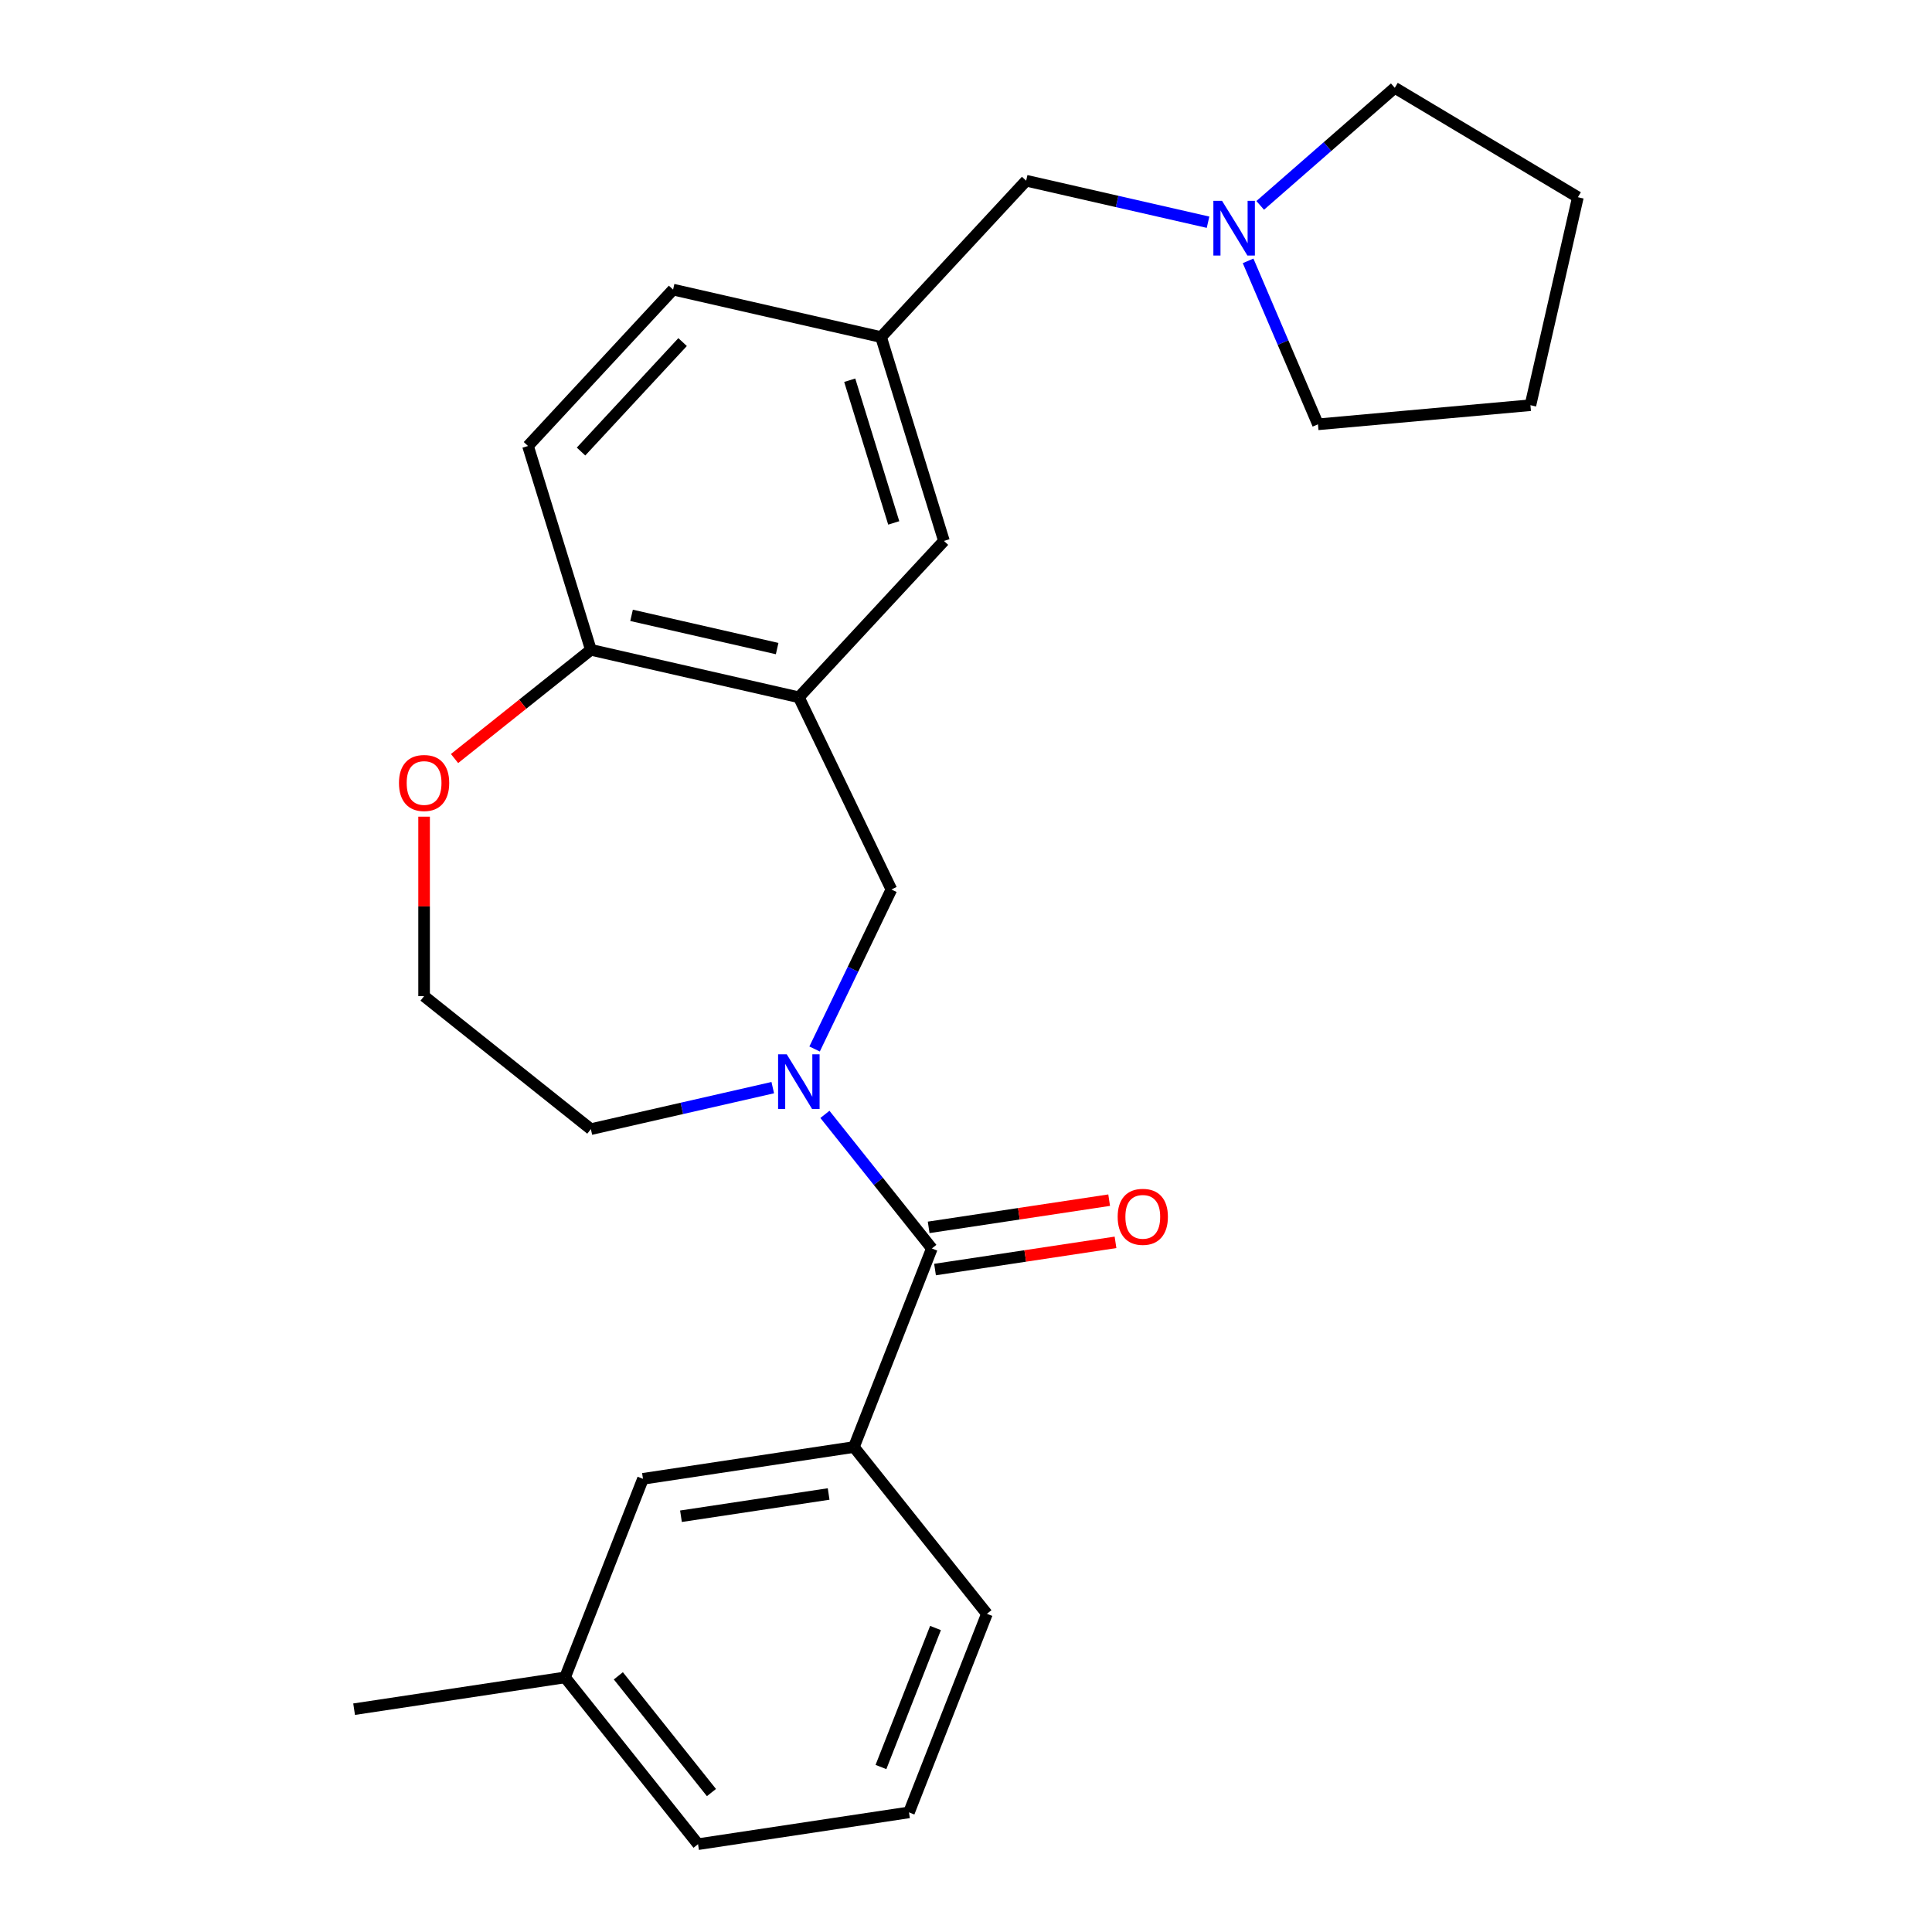 <?xml version='1.0' encoding='iso-8859-1'?>
<svg version='1.1' baseProfile='full'
              xmlns='http://www.w3.org/2000/svg'
                      xmlns:rdkit='http://www.rdkit.org/xml'
                      xmlns:xlink='http://www.w3.org/1999/xlink'
                  xml:space='preserve'
width='1000px' height='1000px' viewBox='0 0 1000 1000'>
<!-- END OF HEADER -->
<rect style='opacity:1.0;fill:#FFFFFF;stroke:none' width='1000' height='1000' x='0' y='0'> </rect>
<path class='bond-0' d='M 426.974,576.797 L 454.648,611.499' style='fill:none;fill-rule:evenodd;stroke:#0000FF;stroke-width:6px;stroke-linecap:butt;stroke-linejoin:miter;stroke-opacity:1' />
<path class='bond-0' d='M 454.648,611.499 L 482.322,646.201' style='fill:none;fill-rule:evenodd;stroke:#000000;stroke-width:6px;stroke-linecap:butt;stroke-linejoin:miter;stroke-opacity:1' />
<path class='bond-2' d='M 421.629,542.956 L 441.508,501.676' style='fill:none;fill-rule:evenodd;stroke:#0000FF;stroke-width:6px;stroke-linecap:butt;stroke-linejoin:miter;stroke-opacity:1' />
<path class='bond-2' d='M 441.508,501.676 L 461.387,460.397' style='fill:none;fill-rule:evenodd;stroke:#000000;stroke-width:6px;stroke-linecap:butt;stroke-linejoin:miter;stroke-opacity:1' />
<path class='bond-13' d='M 399.98,562.958 L 352.908,573.702' style='fill:none;fill-rule:evenodd;stroke:#0000FF;stroke-width:6px;stroke-linecap:butt;stroke-linejoin:miter;stroke-opacity:1' />
<path class='bond-13' d='M 352.908,573.702 L 305.835,584.446' style='fill:none;fill-rule:evenodd;stroke:#000000;stroke-width:6px;stroke-linecap:butt;stroke-linejoin:miter;stroke-opacity:1' />
<path class='bond-3' d='M 482.322,646.201 L 441.984,748.983' style='fill:none;fill-rule:evenodd;stroke:#000000;stroke-width:6px;stroke-linecap:butt;stroke-linejoin:miter;stroke-opacity:1' />
<path class='bond-7' d='M 483.968,657.119 L 530.678,650.079' style='fill:none;fill-rule:evenodd;stroke:#000000;stroke-width:6px;stroke-linecap:butt;stroke-linejoin:miter;stroke-opacity:1' />
<path class='bond-7' d='M 530.678,650.079 L 577.388,643.039' style='fill:none;fill-rule:evenodd;stroke:#FF0000;stroke-width:6px;stroke-linecap:butt;stroke-linejoin:miter;stroke-opacity:1' />
<path class='bond-7' d='M 480.677,635.283 L 527.387,628.243' style='fill:none;fill-rule:evenodd;stroke:#000000;stroke-width:6px;stroke-linecap:butt;stroke-linejoin:miter;stroke-opacity:1' />
<path class='bond-7' d='M 527.387,628.243 L 574.097,621.202' style='fill:none;fill-rule:evenodd;stroke:#FF0000;stroke-width:6px;stroke-linecap:butt;stroke-linejoin:miter;stroke-opacity:1' />
<path class='bond-1' d='M 413.481,360.917 L 461.387,460.397' style='fill:none;fill-rule:evenodd;stroke:#000000;stroke-width:6px;stroke-linecap:butt;stroke-linejoin:miter;stroke-opacity:1' />
<path class='bond-4' d='M 413.481,360.917 L 305.835,336.348' style='fill:none;fill-rule:evenodd;stroke:#000000;stroke-width:6px;stroke-linecap:butt;stroke-linejoin:miter;stroke-opacity:1' />
<path class='bond-4' d='M 402.248,335.703 L 326.896,318.504' style='fill:none;fill-rule:evenodd;stroke:#000000;stroke-width:6px;stroke-linecap:butt;stroke-linejoin:miter;stroke-opacity:1' />
<path class='bond-6' d='M 413.481,360.917 L 488.581,279.978' style='fill:none;fill-rule:evenodd;stroke:#000000;stroke-width:6px;stroke-linecap:butt;stroke-linejoin:miter;stroke-opacity:1' />
<path class='bond-9' d='M 441.984,748.983 L 332.803,765.439' style='fill:none;fill-rule:evenodd;stroke:#000000;stroke-width:6px;stroke-linecap:butt;stroke-linejoin:miter;stroke-opacity:1' />
<path class='bond-9' d='M 428.898,773.287 L 352.471,784.807' style='fill:none;fill-rule:evenodd;stroke:#000000;stroke-width:6px;stroke-linecap:butt;stroke-linejoin:miter;stroke-opacity:1' />
<path class='bond-17' d='M 441.984,748.983 L 510.826,835.308' style='fill:none;fill-rule:evenodd;stroke:#000000;stroke-width:6px;stroke-linecap:butt;stroke-linejoin:miter;stroke-opacity:1' />
<path class='bond-12' d='M 305.835,336.348 L 273.29,230.839' style='fill:none;fill-rule:evenodd;stroke:#000000;stroke-width:6px;stroke-linecap:butt;stroke-linejoin:miter;stroke-opacity:1' />
<path class='bond-25' d='M 305.835,336.348 L 270.553,364.485' style='fill:none;fill-rule:evenodd;stroke:#000000;stroke-width:6px;stroke-linecap:butt;stroke-linejoin:miter;stroke-opacity:1' />
<path class='bond-25' d='M 270.553,364.485 L 235.27,392.621' style='fill:none;fill-rule:evenodd;stroke:#FF0000;stroke-width:6px;stroke-linecap:butt;stroke-linejoin:miter;stroke-opacity:1' />
<path class='bond-5' d='M 625.282,115.019 L 578.209,104.275' style='fill:none;fill-rule:evenodd;stroke:#0000FF;stroke-width:6px;stroke-linecap:butt;stroke-linejoin:miter;stroke-opacity:1' />
<path class='bond-5' d='M 578.209,104.275 L 531.136,93.531' style='fill:none;fill-rule:evenodd;stroke:#000000;stroke-width:6px;stroke-linecap:butt;stroke-linejoin:miter;stroke-opacity:1' />
<path class='bond-18' d='M 652.282,106.305 L 687.107,75.88' style='fill:none;fill-rule:evenodd;stroke:#0000FF;stroke-width:6px;stroke-linecap:butt;stroke-linejoin:miter;stroke-opacity:1' />
<path class='bond-18' d='M 687.107,75.88 L 721.932,45.455' style='fill:none;fill-rule:evenodd;stroke:#000000;stroke-width:6px;stroke-linecap:butt;stroke-linejoin:miter;stroke-opacity:1' />
<path class='bond-19' d='M 646.014,135.02 L 664.096,177.325' style='fill:none;fill-rule:evenodd;stroke:#0000FF;stroke-width:6px;stroke-linecap:butt;stroke-linejoin:miter;stroke-opacity:1' />
<path class='bond-19' d='M 664.096,177.325 L 682.177,219.629' style='fill:none;fill-rule:evenodd;stroke:#000000;stroke-width:6px;stroke-linecap:butt;stroke-linejoin:miter;stroke-opacity:1' />
<path class='bond-10' d='M 488.581,279.978 L 456.036,174.47' style='fill:none;fill-rule:evenodd;stroke:#000000;stroke-width:6px;stroke-linecap:butt;stroke-linejoin:miter;stroke-opacity:1' />
<path class='bond-10' d='M 462.598,270.661 L 439.816,196.805' style='fill:none;fill-rule:evenodd;stroke:#000000;stroke-width:6px;stroke-linecap:butt;stroke-linejoin:miter;stroke-opacity:1' />
<path class='bond-8' d='M 219.51,422.71 L 219.51,469.157' style='fill:none;fill-rule:evenodd;stroke:#FF0000;stroke-width:6px;stroke-linecap:butt;stroke-linejoin:miter;stroke-opacity:1' />
<path class='bond-8' d='M 219.51,469.157 L 219.51,515.604' style='fill:none;fill-rule:evenodd;stroke:#000000;stroke-width:6px;stroke-linecap:butt;stroke-linejoin:miter;stroke-opacity:1' />
<path class='bond-15' d='M 332.803,765.439 L 292.464,868.22' style='fill:none;fill-rule:evenodd;stroke:#000000;stroke-width:6px;stroke-linecap:butt;stroke-linejoin:miter;stroke-opacity:1' />
<path class='bond-11' d='M 456.036,174.47 L 531.136,93.531' style='fill:none;fill-rule:evenodd;stroke:#000000;stroke-width:6px;stroke-linecap:butt;stroke-linejoin:miter;stroke-opacity:1' />
<path class='bond-14' d='M 456.036,174.47 L 348.39,149.9' style='fill:none;fill-rule:evenodd;stroke:#000000;stroke-width:6px;stroke-linecap:butt;stroke-linejoin:miter;stroke-opacity:1' />
<path class='bond-26' d='M 273.29,230.839 L 348.39,149.9' style='fill:none;fill-rule:evenodd;stroke:#000000;stroke-width:6px;stroke-linecap:butt;stroke-linejoin:miter;stroke-opacity:1' />
<path class='bond-26' d='M 300.743,233.719 L 353.313,177.061' style='fill:none;fill-rule:evenodd;stroke:#000000;stroke-width:6px;stroke-linecap:butt;stroke-linejoin:miter;stroke-opacity:1' />
<path class='bond-16' d='M 305.835,584.446 L 219.51,515.604' style='fill:none;fill-rule:evenodd;stroke:#000000;stroke-width:6px;stroke-linecap:butt;stroke-linejoin:miter;stroke-opacity:1' />
<path class='bond-22' d='M 292.464,868.22 L 183.284,884.677' style='fill:none;fill-rule:evenodd;stroke:#000000;stroke-width:6px;stroke-linecap:butt;stroke-linejoin:miter;stroke-opacity:1' />
<path class='bond-27' d='M 292.464,868.22 L 361.306,954.545' style='fill:none;fill-rule:evenodd;stroke:#000000;stroke-width:6px;stroke-linecap:butt;stroke-linejoin:miter;stroke-opacity:1' />
<path class='bond-27' d='M 320.056,867.401 L 368.245,927.828' style='fill:none;fill-rule:evenodd;stroke:#000000;stroke-width:6px;stroke-linecap:butt;stroke-linejoin:miter;stroke-opacity:1' />
<path class='bond-20' d='M 510.826,835.308 L 470.487,938.089' style='fill:none;fill-rule:evenodd;stroke:#000000;stroke-width:6px;stroke-linecap:butt;stroke-linejoin:miter;stroke-opacity:1' />
<path class='bond-20' d='M 484.219,842.657 L 455.981,914.604' style='fill:none;fill-rule:evenodd;stroke:#000000;stroke-width:6px;stroke-linecap:butt;stroke-linejoin:miter;stroke-opacity:1' />
<path class='bond-23' d='M 721.932,45.455 L 816.716,102.086' style='fill:none;fill-rule:evenodd;stroke:#000000;stroke-width:6px;stroke-linecap:butt;stroke-linejoin:miter;stroke-opacity:1' />
<path class='bond-24' d='M 682.177,219.629 L 792.147,209.731' style='fill:none;fill-rule:evenodd;stroke:#000000;stroke-width:6px;stroke-linecap:butt;stroke-linejoin:miter;stroke-opacity:1' />
<path class='bond-21' d='M 470.487,938.089 L 361.306,954.545' style='fill:none;fill-rule:evenodd;stroke:#000000;stroke-width:6px;stroke-linecap:butt;stroke-linejoin:miter;stroke-opacity:1' />
<path class='bond-28' d='M 816.716,102.086 L 792.147,209.731' style='fill:none;fill-rule:evenodd;stroke:#000000;stroke-width:6px;stroke-linecap:butt;stroke-linejoin:miter;stroke-opacity:1' />
<path  class='atom-0' d='M 407.221 545.716
L 416.501 560.716
Q 417.421 562.196, 418.901 564.876
Q 420.381 567.556, 420.461 567.716
L 420.461 545.716
L 424.221 545.716
L 424.221 574.036
L 420.341 574.036
L 410.381 557.636
Q 409.221 555.716, 407.981 553.516
Q 406.781 551.316, 406.421 550.636
L 406.421 574.036
L 402.741 574.036
L 402.741 545.716
L 407.221 545.716
' fill='#0000FF'/>
<path  class='atom-6' d='M 632.522 103.94
L 641.802 118.94
Q 642.722 120.42, 644.202 123.1
Q 645.682 125.78, 645.762 125.94
L 645.762 103.94
L 649.522 103.94
L 649.522 132.26
L 645.642 132.26
L 635.682 115.86
Q 634.522 113.94, 633.282 111.74
Q 632.082 109.54, 631.722 108.86
L 631.722 132.26
L 628.042 132.26
L 628.042 103.94
L 632.522 103.94
' fill='#0000FF'/>
<path  class='atom-8' d='M 578.503 629.825
Q 578.503 623.025, 581.863 619.225
Q 585.223 615.425, 591.503 615.425
Q 597.783 615.425, 601.143 619.225
Q 604.503 623.025, 604.503 629.825
Q 604.503 636.705, 601.103 640.625
Q 597.703 644.505, 591.503 644.505
Q 585.263 644.505, 581.863 640.625
Q 578.503 636.745, 578.503 629.825
M 591.503 641.305
Q 595.823 641.305, 598.143 638.425
Q 600.503 635.505, 600.503 629.825
Q 600.503 624.265, 598.143 621.465
Q 595.823 618.625, 591.503 618.625
Q 587.183 618.625, 584.823 621.425
Q 582.503 624.225, 582.503 629.825
Q 582.503 635.545, 584.823 638.425
Q 587.183 641.305, 591.503 641.305
' fill='#FF0000'/>
<path  class='atom-9' d='M 206.51 405.27
Q 206.51 398.47, 209.87 394.67
Q 213.23 390.87, 219.51 390.87
Q 225.79 390.87, 229.15 394.67
Q 232.51 398.47, 232.51 405.27
Q 232.51 412.15, 229.11 416.07
Q 225.71 419.95, 219.51 419.95
Q 213.27 419.95, 209.87 416.07
Q 206.51 412.19, 206.51 405.27
M 219.51 416.75
Q 223.83 416.75, 226.15 413.87
Q 228.51 410.95, 228.51 405.27
Q 228.51 399.71, 226.15 396.91
Q 223.83 394.07, 219.51 394.07
Q 215.19 394.07, 212.83 396.87
Q 210.51 399.67, 210.51 405.27
Q 210.51 410.99, 212.83 413.87
Q 215.19 416.75, 219.51 416.75
' fill='#FF0000'/>
</svg>
